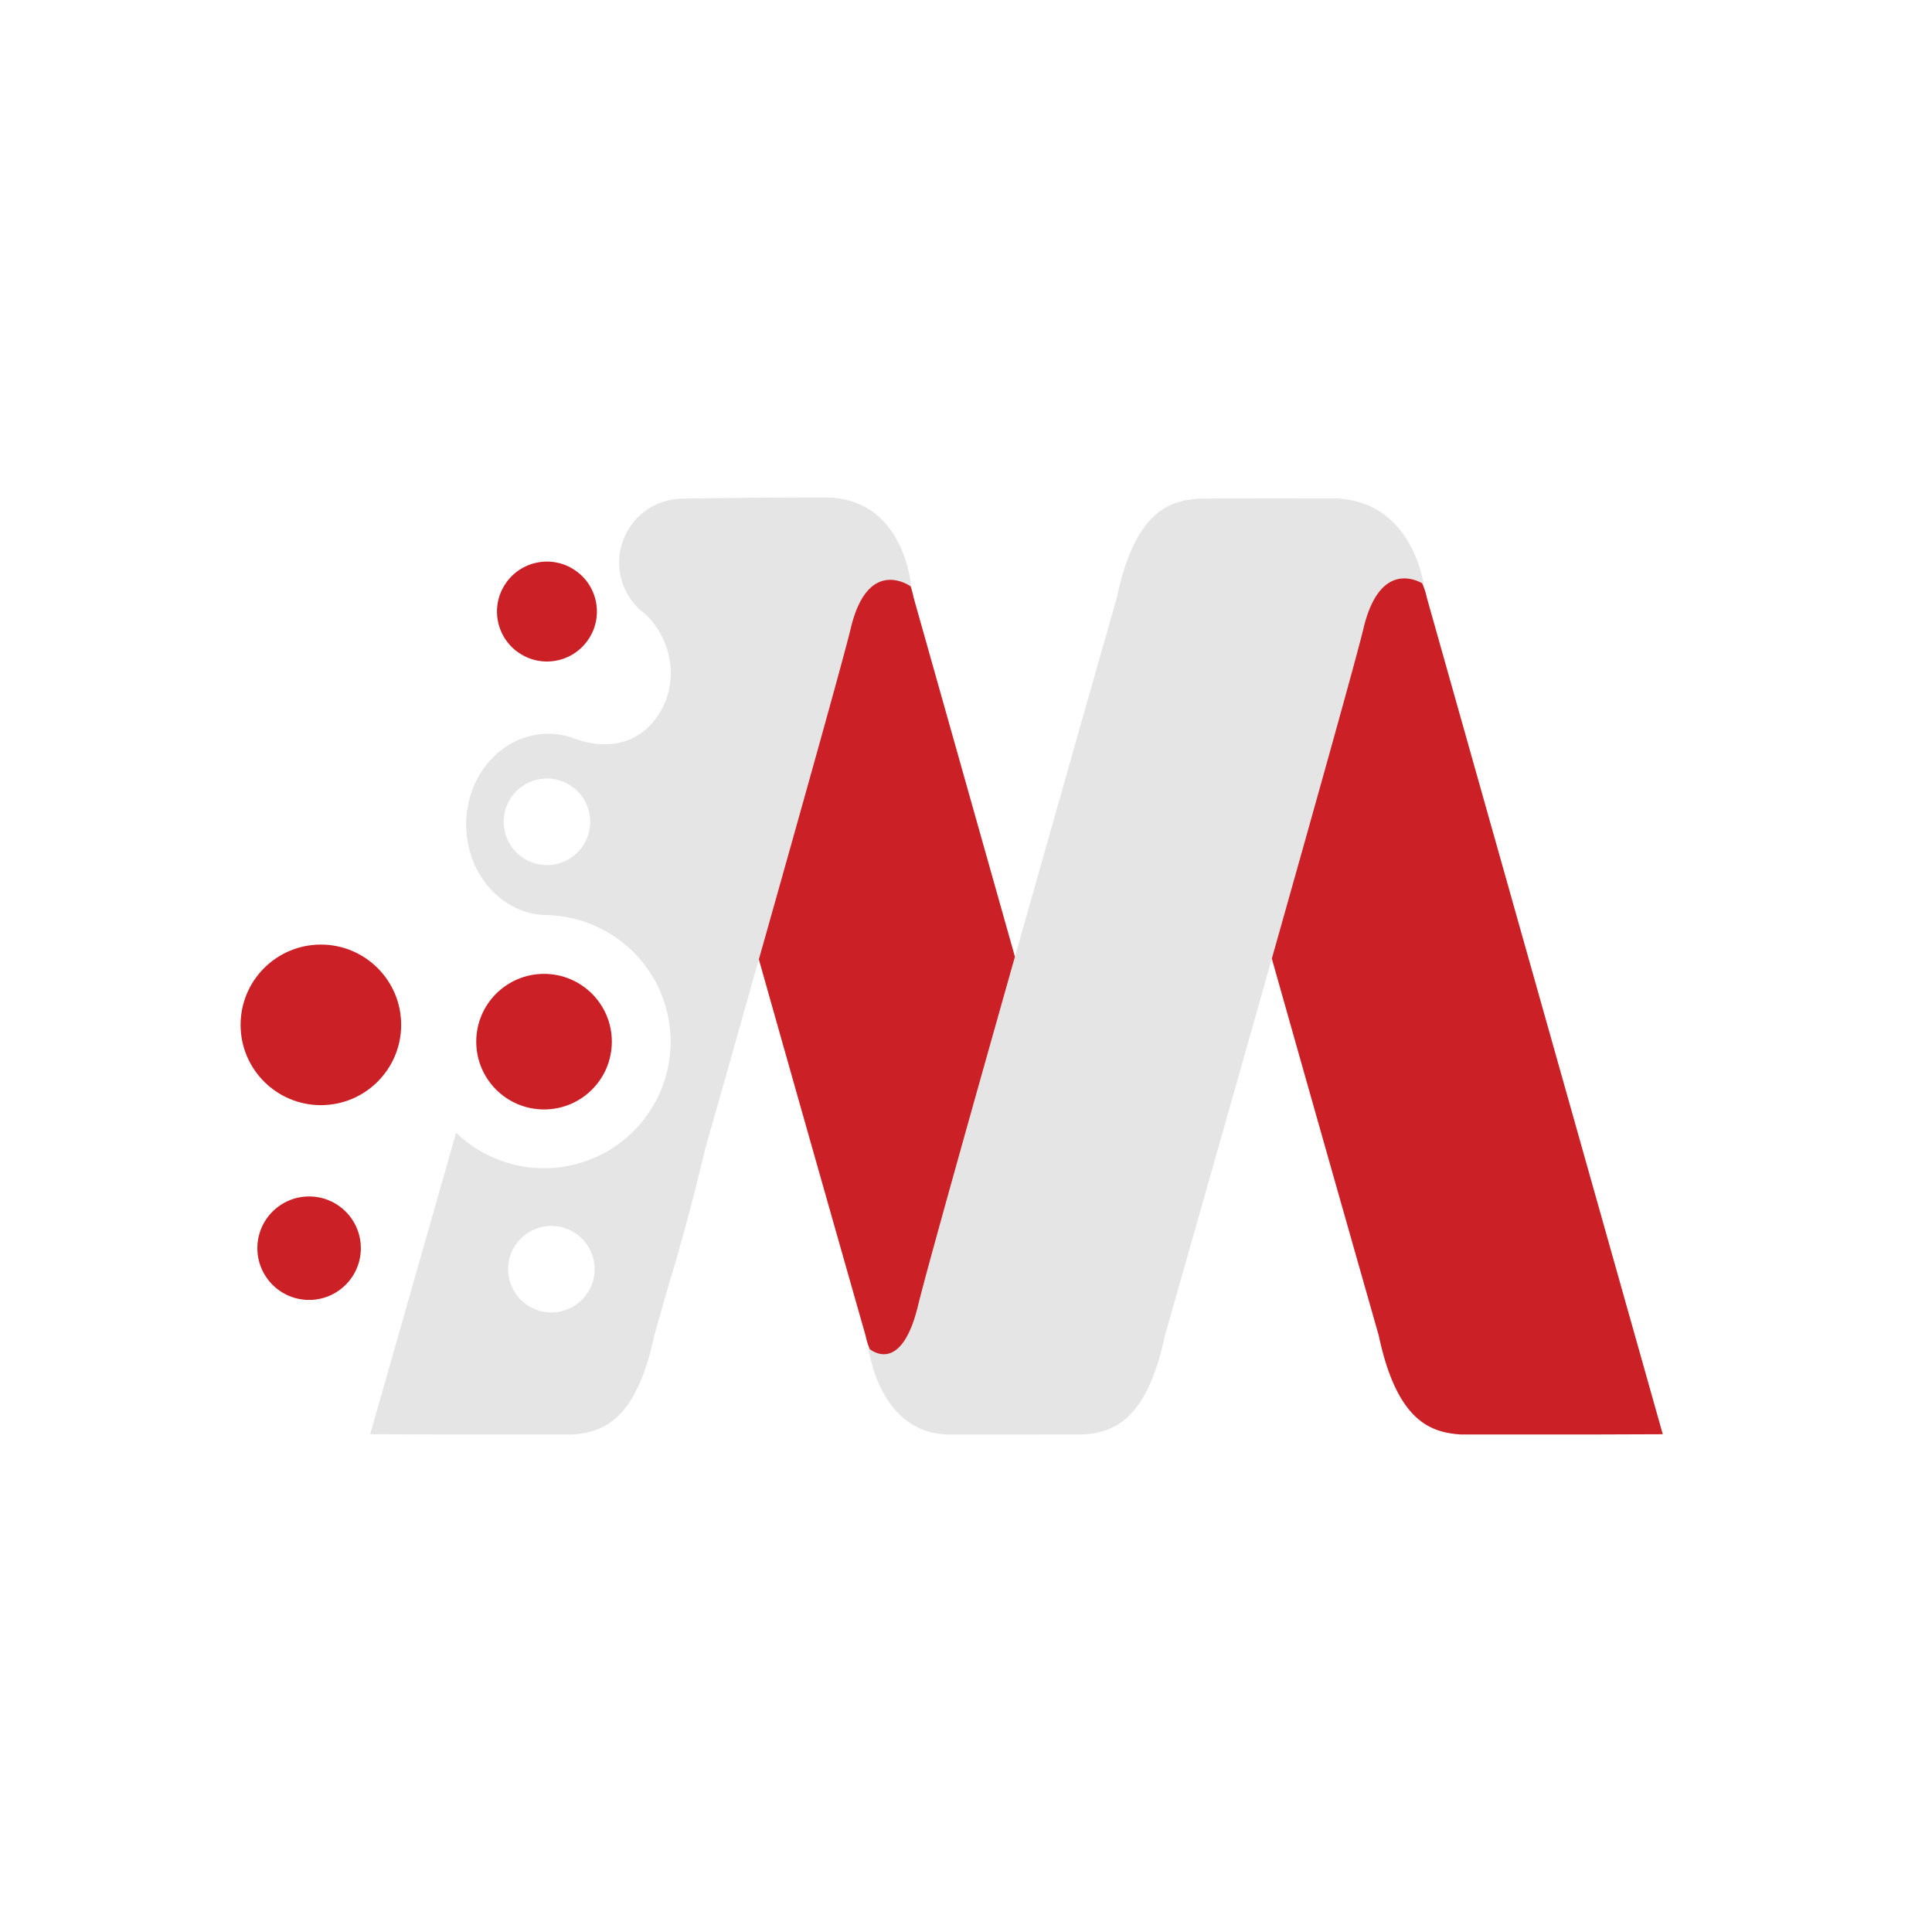 <svg id="Livello_1" data-name="Livello 1" xmlns="http://www.w3.org/2000/svg" viewBox="0 0 1080 1080"><defs><style>.cls-1{fill:#e5e5e5;}.cls-2{fill:#cb2026;}</style></defs><path class="cls-1" d="M744.536,278.596c-44.942,0-74.271.148-74.271.148-16.956,1.05-35.821,7.48-45.958,55.348,0,0-28.683,100.673-56.955,200.744-25.229,89.297-50.13,178.116-54.032,194.493-8.628,36.217-23.638,27.485-27.107,24.876-.471-.354-.736-.599-.736-.599s5.71,48.309,45.586,48.309c44.943,0,74.173-.036,74.173-.036,16.954-1.049,35.821-7.479,45.958-55.347,0,0,30.615-107.452,59.763-210.682,24.242-85.853,47.469-168.786,51.226-184.555,8.723-36.619,28.552-27.662,32.804-25.252.525.297.826.501.826.501S789.481,278.596,744.536,278.596Z"/><path class="cls-1" d="M509.067,327.765c.167.113.259.181.259.181s-3.378-49.862-48.324-49.862c-44.942,0-77.372.661-77.372.661-.13.008-.24.026-.363.037-.486-.02-.973-.037-1.464-.037A35.699,35.699,0,0,0,360.61,343.172c15.203,14.188,19.276,38.181,7.628,56.165-10.86,16.765-28.868,20.277-47.435,13.407-18.529-6.802-39.65.13-51.62,18.61-14.75,22.771-10.032,54.436,10.545,70.76a44.493,44.493,0,0,0,12.301,6.942,41.637,41.637,0,0,0,11.341,2.444c1.373-.016,2.753.011,4.13.092.019-.004.049.002.068-.001.754.048,1.503.134,2.253.21a70.735,70.735,0,1,1-54.836,121.367L206.945,801.741l37.515.134c.048 0.0.088.005.137.005h75.179c16.954-1.049,35.82-7.479,45.958-55.347,0,0,3.44-12.074,9.106-31.996.285-.779.56-1.562.796-2.351,6.575-21.912,12.787-45.69,18.539-69.85,9.242-32.575,19.723-69.57,30.026-106.058,24.285-86.005,47.583-169.187,51.346-184.983C484.754,312.649,506.471,326.006,509.067,327.765ZM305.746,483.575a24.178,24.178,0,1,1,24.178-24.178A24.178,24.178,0,0,1,305.746,483.575Zm2.479,250.08A24.178,24.178,0,1,1,332.402,709.477,24.178,24.178,0,0,1,308.224,733.655Z"/><path class="cls-2" d="M797.607,334.093a38.03,38.03,0,0,0-2.62-8.05c-4.253-2.41-24.081-11.367-32.804,25.252-3.757,15.769-26.984,98.702-51.226,184.555,29.147,103.23,59.762,210.682,59.762,210.682,10.138,47.868,29.005,54.298,45.958,55.347h74.007l38.823-.139Z"/><path class="cls-2" d="M509.067,327.765c-2.597-1.759-24.313-15.116-33.519,23.53-3.763,15.795-27.061,98.977-51.346,184.983,29.111,103.099,59.641,210.255,59.641,210.255a40.65,40.65,0,0,0,2.371,7.673c3.469,2.608,18.479,11.34,27.107-24.876,3.901-16.377,28.803-105.195,54.032-194.493L510.731,334.093A64.299,64.299,0,0,0,509.067,327.765Z"/><circle class="cls-2" cx="305.746" cy="341.864" r="27.926" transform="translate(-70.365 79.391) rotate(-13.283)"/><circle class="cls-2" cx="172.793" cy="697.748" r="28.922"/><circle class="cls-2" cx="179.373" cy="572.904" r="44.88"/><circle class="cls-2" cx="304.122" cy="582.296" r="37.898"/></svg>